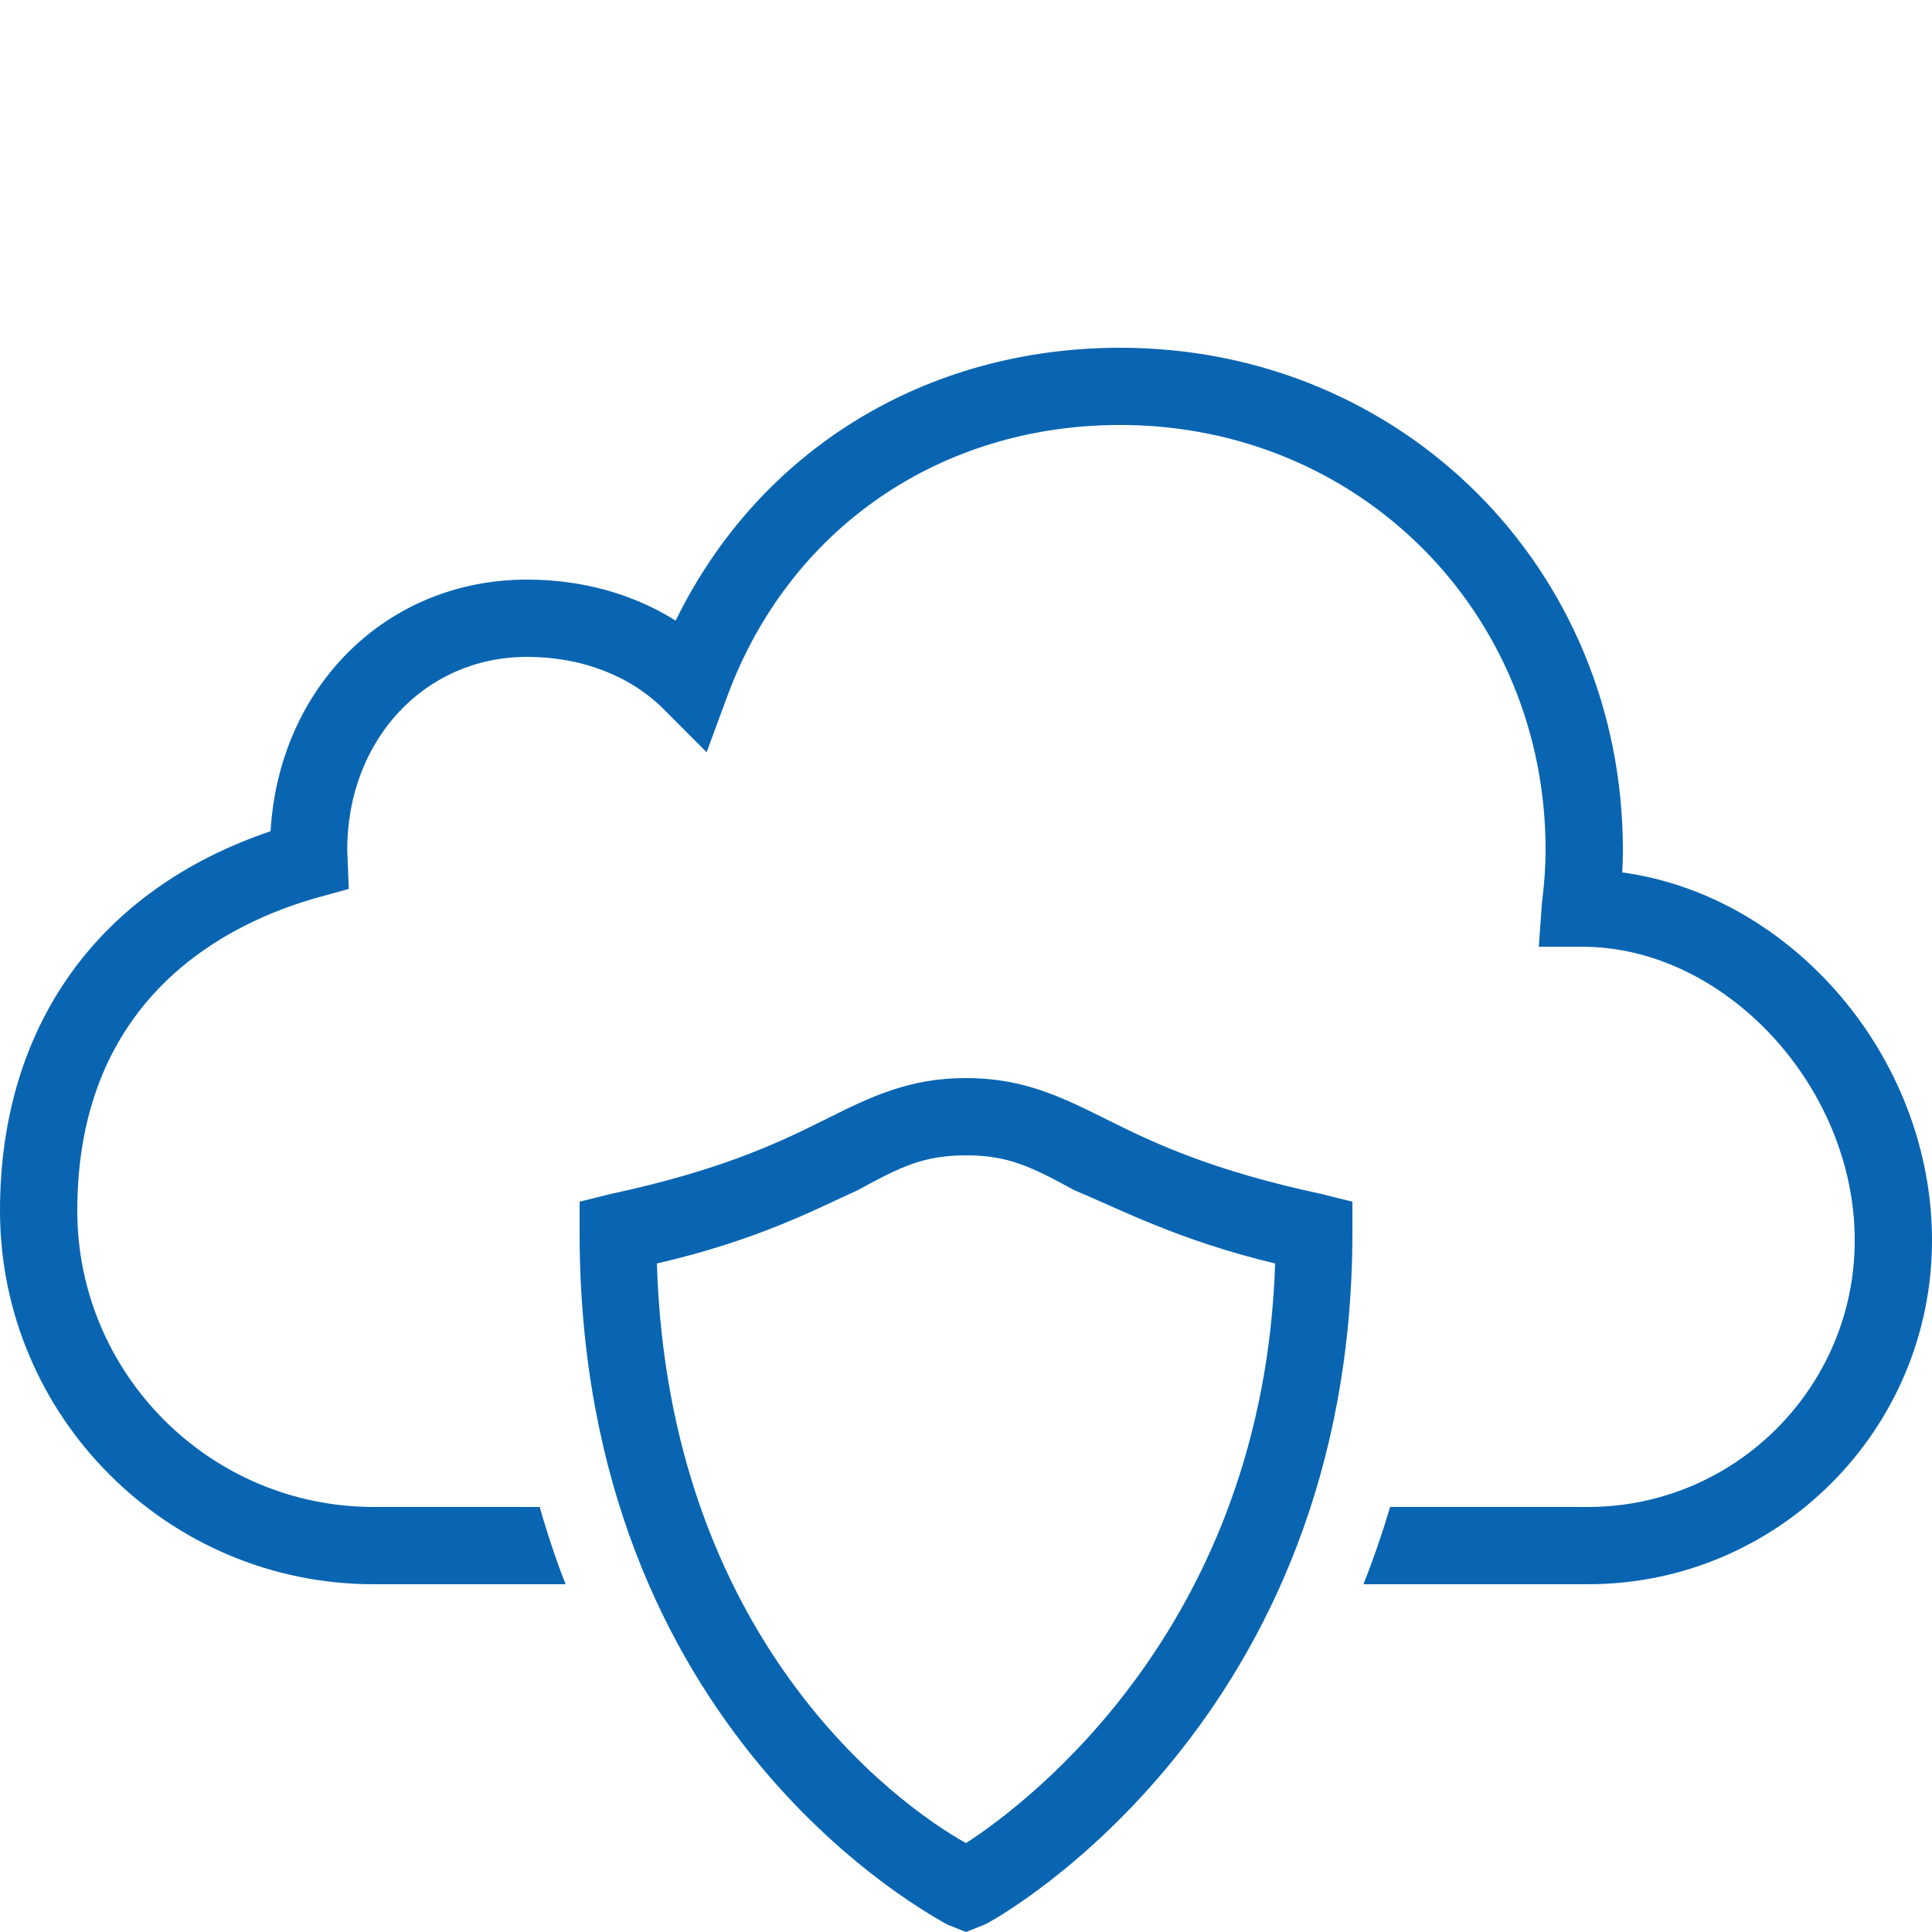 <svg fill="#0965B1" xmlns="http://www.w3.org/2000/svg"  viewBox="0 0 50 50" width="50px" height="50px"><path d="M 28.992 9 C 23.927 9 19.631 11.672 17.486 16.062 C 16.387 15.37 15.062 15 13.641 15 C 10.004 15 7.225 17.767 7.002 21.512 C 2.54 23.021 5.9211895e-16 26.56 0 31.33 C 0 36.661 4.338 41 9.67 41 L 14.637 41 C 14.39 40.366 14.166 39.699 13.967 39 L 9.67 39 C 5.44 39 2 35.559 2 31.33 C 2 25.774 5.927 23.861 8.268 23.215 L 9.027 23.006 L 8.986 22 C 8.986 19.149 10.989 17 13.641 17 C 15.048 17 16.307 17.483 17.184 18.361 L 18.287 19.467 L 18.828 18.004 C 20.428 13.684 24.322 10.998 28.992 10.998 C 35.164 10.999 40 15.832 40 22 C 40 22.413 39.969 22.854 39.904 23.383 L 39.824 24.502 L 40.955 24.502 C 44.643 24.502 48 28.123 48 32.1 C 48 35.905 44.903 39 41.098 39 L 35.977 39 C 35.77 39.694 35.54 40.363 35.285 41 L 41.1 41 C 46.008 41 50 37.008 50 32.1 C 50 27.371 46.386 23.179 41.984 22.578 C 41.995 22.38 42 22.188 42 22 C 42 14.71 36.286 9 28.992 9 z M 25 27.9 C 23.5 27.9 22.501 28.4 21.301 29 C 20.101 29.6 18.601 30.3 15.801 30.9 L 15 31.1 L 15 31.9 C 15 44.9 24.2 49.601 24.5 49.801 L 25 50 L 25.5 49.801 C 25.9 49.601 35 44.5 35 31.9 L 35 31.1 L 34.199 30.9 C 31.399 30.3 29.899 29.6 28.699 29 C 27.499 28.4 26.5 27.9 25 27.9 z M 25 29.9 C 26.1 29.9 26.701 30.201 27.801 30.801 C 29.001 31.301 30.5 32.099 33 32.699 C 32.7 41.999 26.7 46.599 25 47.699 C 23.2 46.699 17.3 42.399 17 32.699 C 19.6 32.099 21.099 31.301 22.199 30.801 C 23.299 30.201 23.9 29.9 25 29.9 z"/></svg>